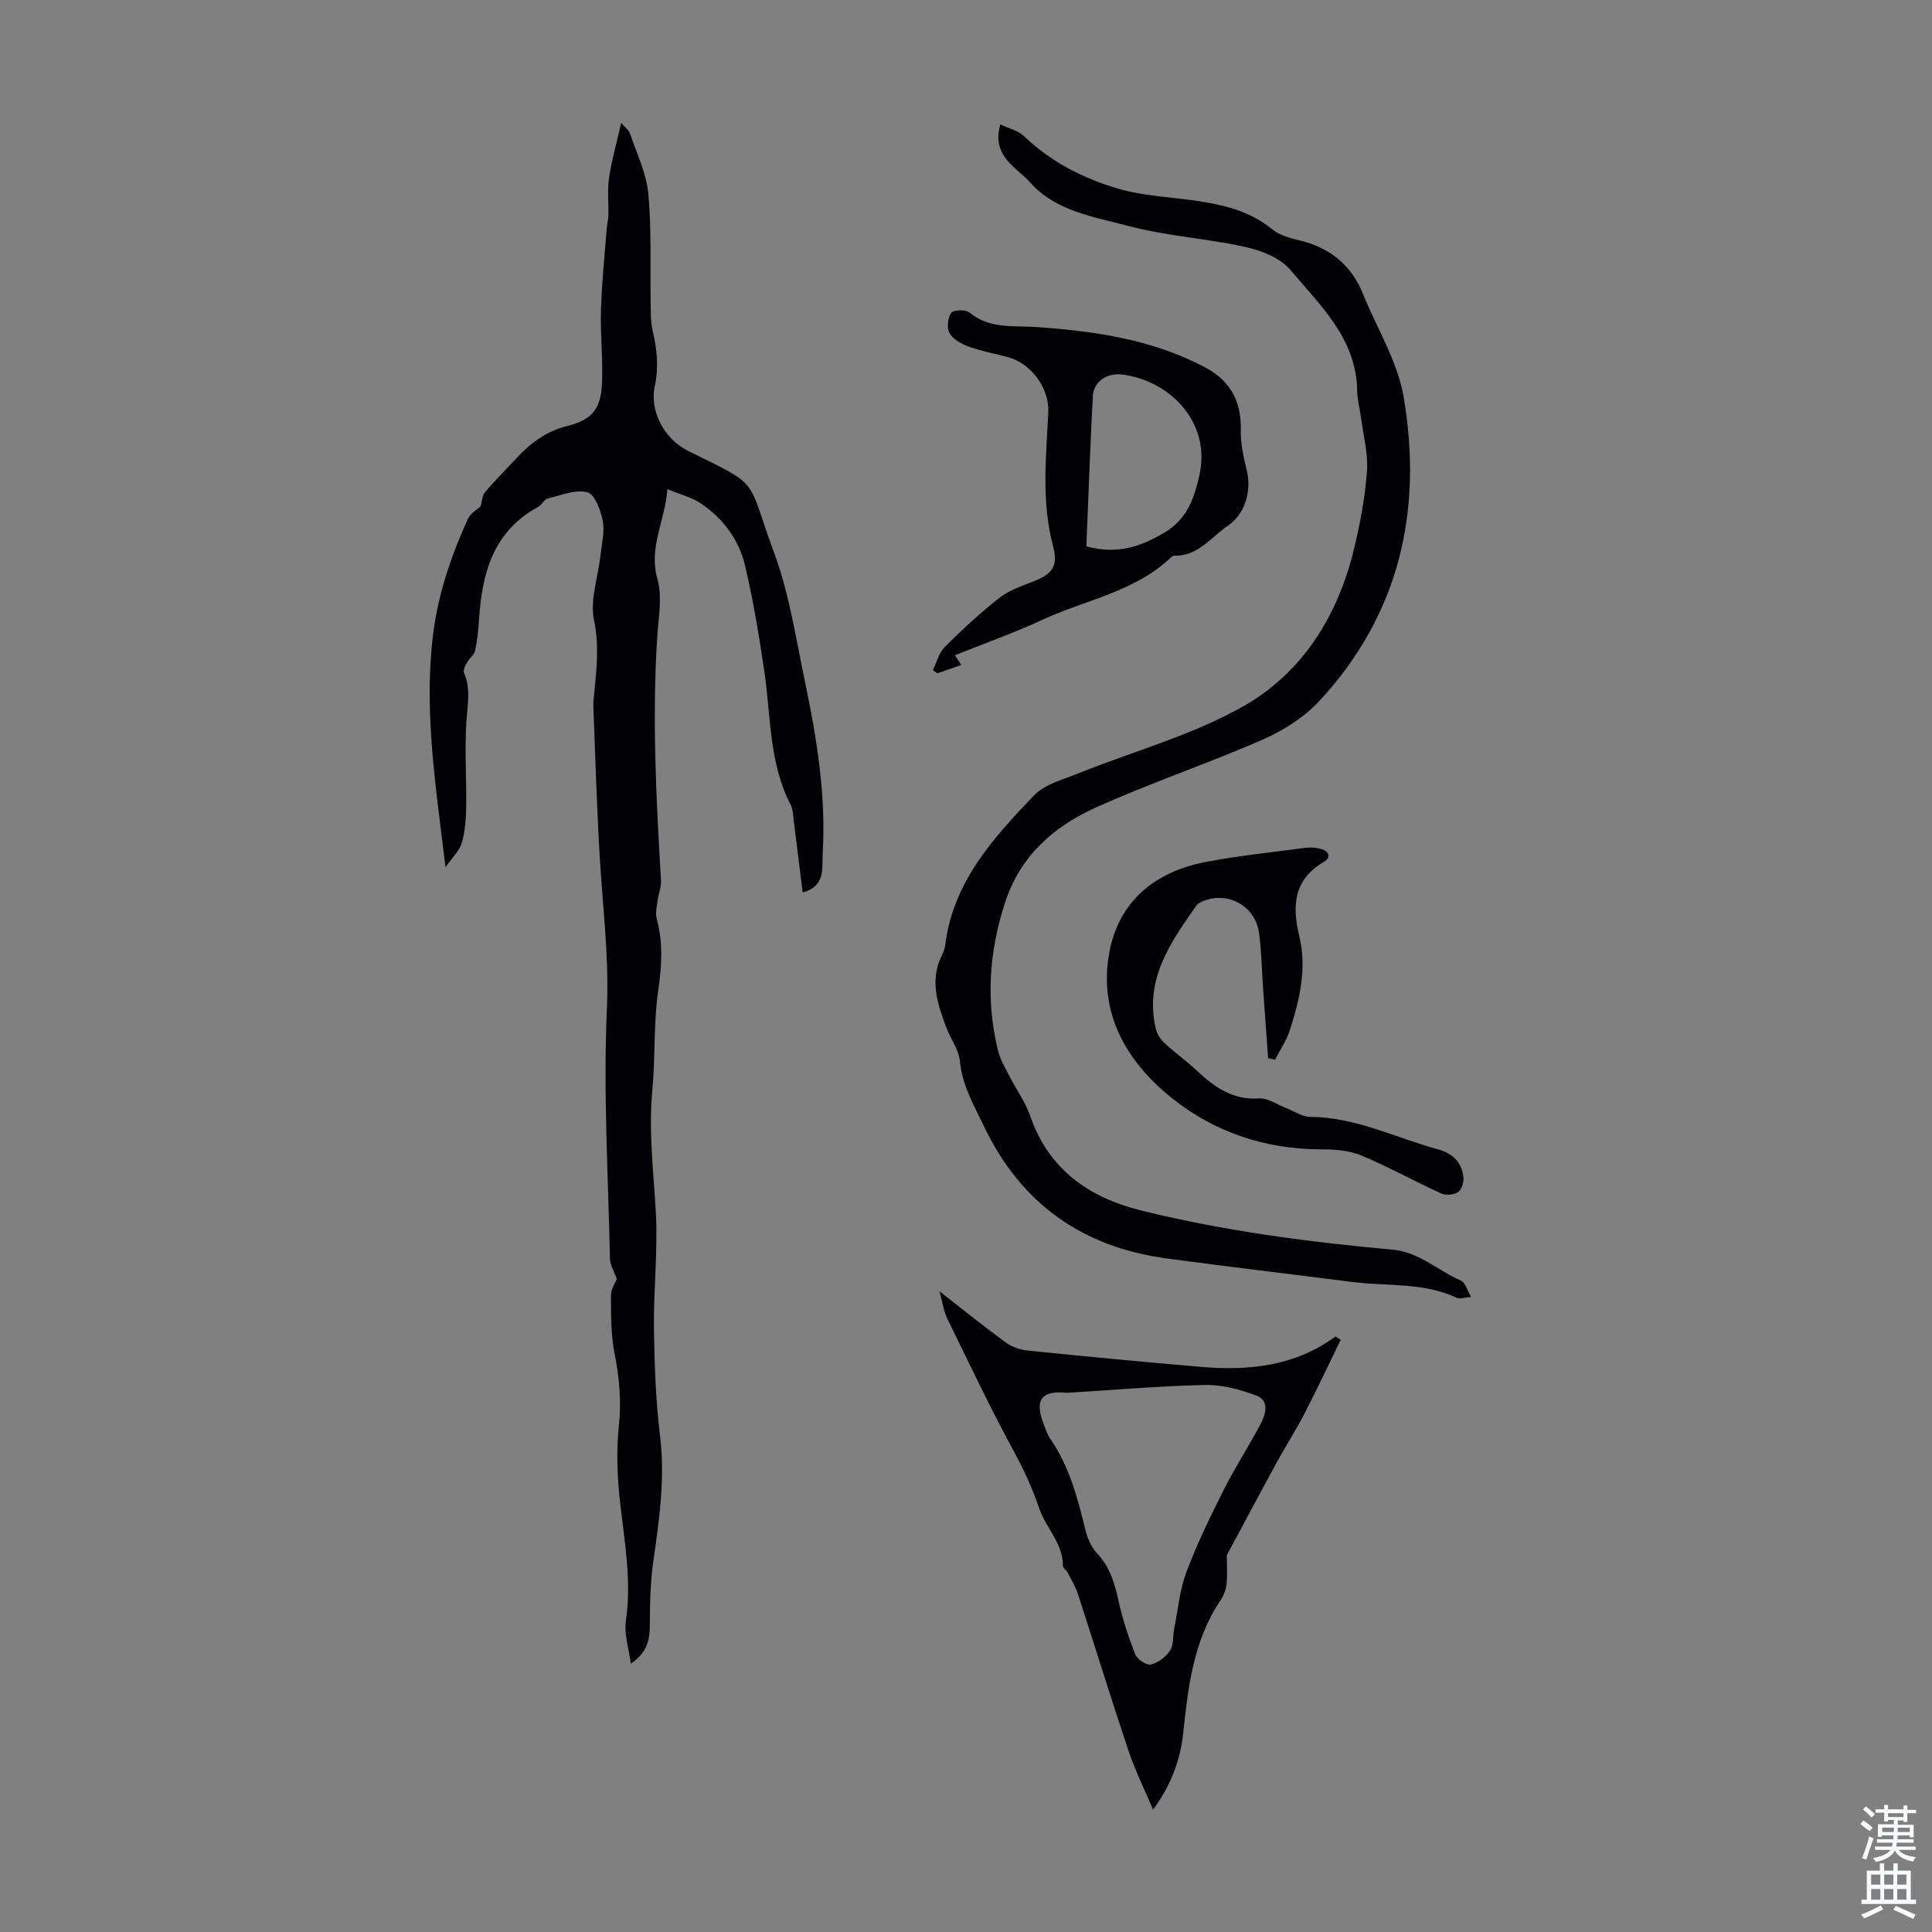 <svg enable-background="new 0 0 400 400" viewBox="0 0 400 400" xmlns="http://www.w3.org/2000/svg"><rect x="0" y="0" width="400" height="400" fill="#808080" stroke="none"/><g fill="#010106"><path d="m130.6 344.45c-.43-3.33-1.4-6.19-1.02-8.85 1.18-8.13-.21-16.02-1.14-24.02-.63-5.4-.88-10.97-.31-16.36.54-5.13.11-9.96-.88-14.95-.78-3.91-.74-8.02-.76-12.04-.01-1.34.94-2.69 1.22-3.43-.56-1.57-1.4-2.87-1.42-4.19-.37-17.23-1.4-34.49-.64-51.67.47-10.56-.83-20.81-1.46-31.2-.63-10.48-.93-20.97-1.34-31.46-.04-1 .11-2 .21-3 .48-4.97 1-9.77-.08-14.92-.86-4.13.83-8.79 1.32-13.22.27-2.44.93-4.98.49-7.31-.41-2.19-1.67-5.53-3.18-5.91-2.48-.63-5.48.62-8.21 1.3-.76.19-1.23 1.33-1.99 1.74-9.36 5.07-11.63 13.8-12.24 23.44-.14 2.12-.36 4.25-.81 6.32-.19.88-1.17 1.56-1.65 2.41-.36.65-.88 1.6-.65 2.13 1.46 3.36.72 6.69.5 10.15-.38 5.79.04 11.63-.04 17.44-.04 2.55-.2 5.17-.88 7.6-.45 1.61-1.9 2.94-3.4 5.12-1.99-16.54-4.44-31.89-2.67-47.45.98-8.64 3.71-16.8 7.3-24.67.57-1.24 2.06-2.06 2.62-2.6.38-1.29.39-2.34.92-2.95 2.11-2.45 4.39-4.75 6.59-7.11 2.86-3.08 6.08-5.49 10.3-6.55 5.24-1.31 7.11-3.46 7.34-8.95.21-5.01-.37-10.06-.22-15.08.17-5.66.77-11.31 1.2-16.97.07-.87.31-1.74.34-2.61.06-2.62-.24-5.28.14-7.84.54-3.63 1.56-7.18 2.51-11.34.75.88 1.58 1.47 1.84 2.25 1.4 4.11 3.39 8.2 3.78 12.42.69 7.42.35 14.93.48 22.4.04 1.99-.04 4.03.41 5.94.92 3.86 1.29 7.6.43 11.57-1.07 4.98 1.9 10.85 6.94 13.34 15.36 7.58 11.93 5.23 17.76 21.02 3.15 8.52 4.53 17.73 6.4 26.69 2.45 11.73 4.39 23.55 3.68 35.6-.18 2.99.68 6.79-4.15 8.1-.62-5.01-1.22-9.95-1.85-14.89-.14-1.1-.14-2.32-.63-3.26-4.48-8.63-4.08-18.2-5.43-27.44-1.08-7.4-2.3-14.81-4.01-22.08-1.26-5.35-4.53-9.74-9.11-12.86-1.85-1.26-4.17-1.81-6.97-2.98-.52 6.73-3.94 12.06-2.07 18.61 1.06 3.7.21 8-.04 12.01-1.08 16.79-.21 33.54.78 50.3.09 1.48-.55 2.98-.74 4.49-.15 1.16-.44 2.42-.15 3.5 1.34 4.95 1.07 9.77.32 14.85-1 6.82-.57 13.83-1.22 20.71-.81 8.53.27 16.93.73 25.41.43 7.9-.5 15.87-.4 23.81.1 7.47.37 14.98 1.27 22.38 1.06 8.71-.14 17.15-1.37 25.69-.63 4.38-.74 8.87-.75 13.31-.02 3.04-.4 5.7-3.94 8.11z"/><path d="m207.11 25.76c1.76.84 3.7 1.27 4.92 2.45 5.56 5.33 12.28 8.74 19.44 10.84 5.62 1.65 11.68 1.76 17.51 2.72 5.2.86 10.19 2.2 14.44 5.73 1.53 1.27 3.79 1.81 5.81 2.31 6.19 1.54 10.56 5.09 12.96 11.04 2.88 7.12 7.18 14 8.43 21.39 3.98 23.43-.86 44.99-17.43 62.85-3.17 3.42-7.49 6.17-11.79 8.05-11.44 5.01-23.33 8.98-34.7 14.13-8.6 3.9-15.48 9.98-18.6 19.54-3.32 10.16-4.02 20.35-1.47 30.71.46 1.89 1.53 3.65 2.43 5.41 1.37 2.68 3.21 5.18 4.18 7.99 3.85 11.21 12.21 17.04 23.14 19.73 17.08 4.21 34.48 6.49 51.98 8.08 5.45.49 9.37 4.36 14.12 6.41.87.38 1.24 1.93 2.09 3.38-1.37.1-2.33.47-2.99.16-6.94-3.24-14.49-2.34-21.76-3.28-12.76-1.64-25.53-3.13-38.28-4.85-17.49-2.37-30.2-11.36-37.86-27.44-2.06-4.34-4.47-8.39-4.94-13.38-.22-2.37-1.89-4.58-2.78-6.91-1.85-4.85-3.51-9.74-1.02-14.91.34-.7.67-1.45.76-2.21 1.58-13.04 9.91-22.18 18.41-31.04 2.23-2.32 5.99-3.26 9.17-4.55 11.48-4.63 23.71-7.91 34.34-14 12.09-6.92 19.39-18.67 22.7-32.41 1.28-5.3 2.31-10.72 2.7-16.15.26-3.71-.78-7.52-1.27-11.29-.23-1.77-.74-3.54-.76-5.31-.13-10.84-7.66-17.72-13.86-25.1-2.08-2.47-5.98-3.98-9.31-4.72-7.93-1.76-16.17-2.24-24.01-4.3-7.24-1.9-15.32-3.13-20.51-9.04-2.69-3.05-8.13-5.42-6.19-12.03z"/><path d="m277.58 277.39c-2.51 5.13-4.93 10.3-7.55 15.38-1.74 3.37-3.81 6.56-5.63 9.89-3.46 6.33-6.84 12.71-10.41 19.34 0 1.59.15 3.84-.06 6.05-.11 1.17-.65 2.42-1.32 3.41-5.57 8.32-6.63 17.88-7.65 27.46-.59 5.55-2.67 10.98-6.23 15.74-1.81-4.27-3.73-8.12-5.08-12.16-3.62-10.8-6.96-21.68-10.49-32.51-.51-1.56-1.4-2.99-2.16-4.46-.25-.49-.94-.91-.94-1.36.02-4.68-3.54-7.84-4.89-11.84-1.4-4.15-3.15-7.97-5.24-11.81-4.91-9-9.29-18.29-13.8-27.51-.71-1.45-.92-3.13-1.62-5.66 5.05 3.93 9.27 7.35 13.66 10.55 1.26.92 2.95 1.55 4.5 1.71 11.99 1.22 23.99 2.37 36 3.39 9.88.84 19.44-.14 27.82-6.29.36.23.72.45 1.09.68zm-56.65 10.98c-5.32-.56-6.74 1.45-4.92 6.31.43 1.15.85 2.34 1.53 3.34 3.86 5.66 5.57 12.1 7.15 18.63.43 1.76 1.23 3.67 2.45 4.96 2.68 2.84 3.65 6.21 4.45 9.87.82 3.77 2.05 7.48 3.47 11.06.41 1.02 2.32 2.29 3.21 2.08 1.51-.37 3.13-1.58 3.99-2.91.77-1.19.54-3.01.85-4.54.77-3.9 1.13-7.97 2.51-11.65 2.19-5.83 4.93-11.47 7.74-17.05 2.35-4.68 5.24-9.09 7.67-13.73 1.04-1.98 1.81-4.77-.89-5.79-3.38-1.27-7.12-2.28-10.68-2.21-9.52.22-19.02 1.05-28.53 1.63z"/><path d="m197.69 135.67c.59.89.9 1.34 1.34 2-1.7.6-3.33 1.17-4.96 1.74-.31-.22-.62-.44-.93-.66.8-1.62 1.25-3.59 2.46-4.8 3.56-3.55 7.27-6.98 11.21-10.09 1.94-1.54 4.45-2.45 6.81-3.35 4.24-1.61 5.54-3.17 4.39-7.49-2.43-9.18-1.42-18.41-.97-27.65.24-4.93-3.48-10.13-8.41-11.44-2.7-.72-5.47-1.22-8.08-2.17-1.49-.54-3.2-1.48-3.94-2.75-.62-1.06-.41-3.17.31-4.22.44-.64 3-.75 3.78-.1 4.23 3.5 9.17 2.68 14.03 3.03 12.06.87 23.99 2.57 34.86 8.39 5.1 2.73 7.47 7.01 7.3 12.91-.08 2.72.55 5.52 1.21 8.19 1.07 4.31-.21 9.15-3.89 11.64-3.51 2.37-6.18 6.36-11.12 6.2-.19-.01-.44.15-.59.29-7.47 7.18-17.65 8.81-26.6 12.94-5.84 2.71-11.93 4.87-18.21 7.39zm27.23-22.56c6.48 1.79 11.33 0 16.11-2.81 4.53-2.67 6.07-6.64 7.24-11.63 2.72-11.58-6.6-20.09-16.07-21.14-3.09-.34-5.79 1.53-5.94 4.48-.55 10.33-.91 20.69-1.34 31.1z"/><path d="m262.55 219.09c-.35-4.87-.7-9.73-1.05-14.6-.27-3.79-.31-7.61-.84-11.37-.77-5.45-6.18-8.53-11.3-6.67-.61.22-1.31.55-1.66 1.04-5.38 7.64-10.8 15.31-8.4 25.49.26 1.08.97 2.22 1.79 2.98 2.13 1.98 4.53 3.66 6.64 5.65 3.67 3.45 7.47 6.18 12.96 5.81 1.81-.12 3.73 1.28 5.6 2 1.66.63 3.31 1.81 4.97 1.82 9.42.05 17.71 4.33 26.49 6.73 3 .82 4.94 2.69 5.24 5.81.1 1-.37 2.53-1.1 3.02-.87.58-2.51.74-3.47.31-5.57-2.53-10.93-5.53-16.57-7.88-2.5-1.04-5.47-1.28-8.23-1.27-11.64.01-22.26-3.57-31.12-10.71-9.26-7.46-15.1-17.48-12.85-29.91 1.95-10.8 9.52-16.9 20.12-18.91 6.8-1.29 13.71-1.99 20.57-2.9.98-.13 2.03-.04 2.99.19 1.79.43 2.43 1.75.73 2.74-6.29 3.71-6.56 9.14-5.05 15.39 1.61 6.66.06 13.12-1.96 19.44-.69 2.14-2.03 4.08-3.07 6.11-.46-.12-.94-.21-1.43-.31z"/></g><path d="m385.2 377.6.6-.7c.6.4 1.3.9 1.9 1.5l-.6.7c-.8-.5-1.4-1-1.9-1.5zm.3 7.1c.6-1.4 1.1-2.9 1.5-4.5.3.1.6.3.9.4-.5 1.4-1 2.9-1.5 4.4zm.2-10.1.6-.6c.7.5 1.3 1.1 1.9 1.6l-.7.7c-.6-.6-1.2-1.2-1.8-1.7zm8.4-.8h.8v.9h1.8v.7h-1.8v1.8h-.8v-.3h-1.2v.9h3.3v2.6h-.8v-.4h-2.5c0 .3 0 .6-.1.8h3.4v.7h-3.5c0 .3-.1.6-.1.8h4v.7h-3.5c.7.9 1.9 1.3 3.6 1.5-.2.2-.4.5-.6.9-1.9-.3-3.2-1.1-3.8-2.3-.5 1.1-1.8 2-3.9 2.4-.2-.3-.4-.5-.6-.8 1.9-.4 3.1-.9 3.6-1.7h-3.2v-.7h3.5c.1-.2.1-.5.2-.8h-3.3v-.7h3.4c0-.2 0-.5 0-.8h-2.4v.3h-.8v-2.6h3.3v-.9h-1.2v.3h-.8v-1.8h-1.8v-.7h1.8v-.9h.8v.9h3.2zm-4.4 5.5h2.4c0-.3 0-.6 0-.9h-2.4zm1.2-3.1h3.2v-.8h-3.2zm4.4 2.2h-2.4v.9h2.5v-.9z" fill="#fafbfc"/><path d="m389.2 385.8h.9v1.5h1.9v-1.5h.9v1.5h2.7v6h1.1v.9h-11.3v-.9h1.1v-6h2.7zm.2 8.7.5.8c-1.2.6-2.5 1.3-4 1.9-.2-.3-.3-.6-.6-.8 1.6-.6 3-1.3 4.1-1.9zm-2-4.3h1.9v-2.1h-1.9zm0 3.1h1.9v-2.2h-1.9zm2.7-3.1h1.9v-2.1h-1.9zm0 3.1h1.9v-2.2h-1.9zm2.4 1.3c1.4.6 2.7 1.2 4.1 1.8l-.5.9c-1.5-.7-2.8-1.4-4.1-1.9zm2.2-6.5h-1.9v2.1h1.9zm-1.9 5.2h1.9v-2.2h-1.9z" fill="#fafbfc"/></svg>
